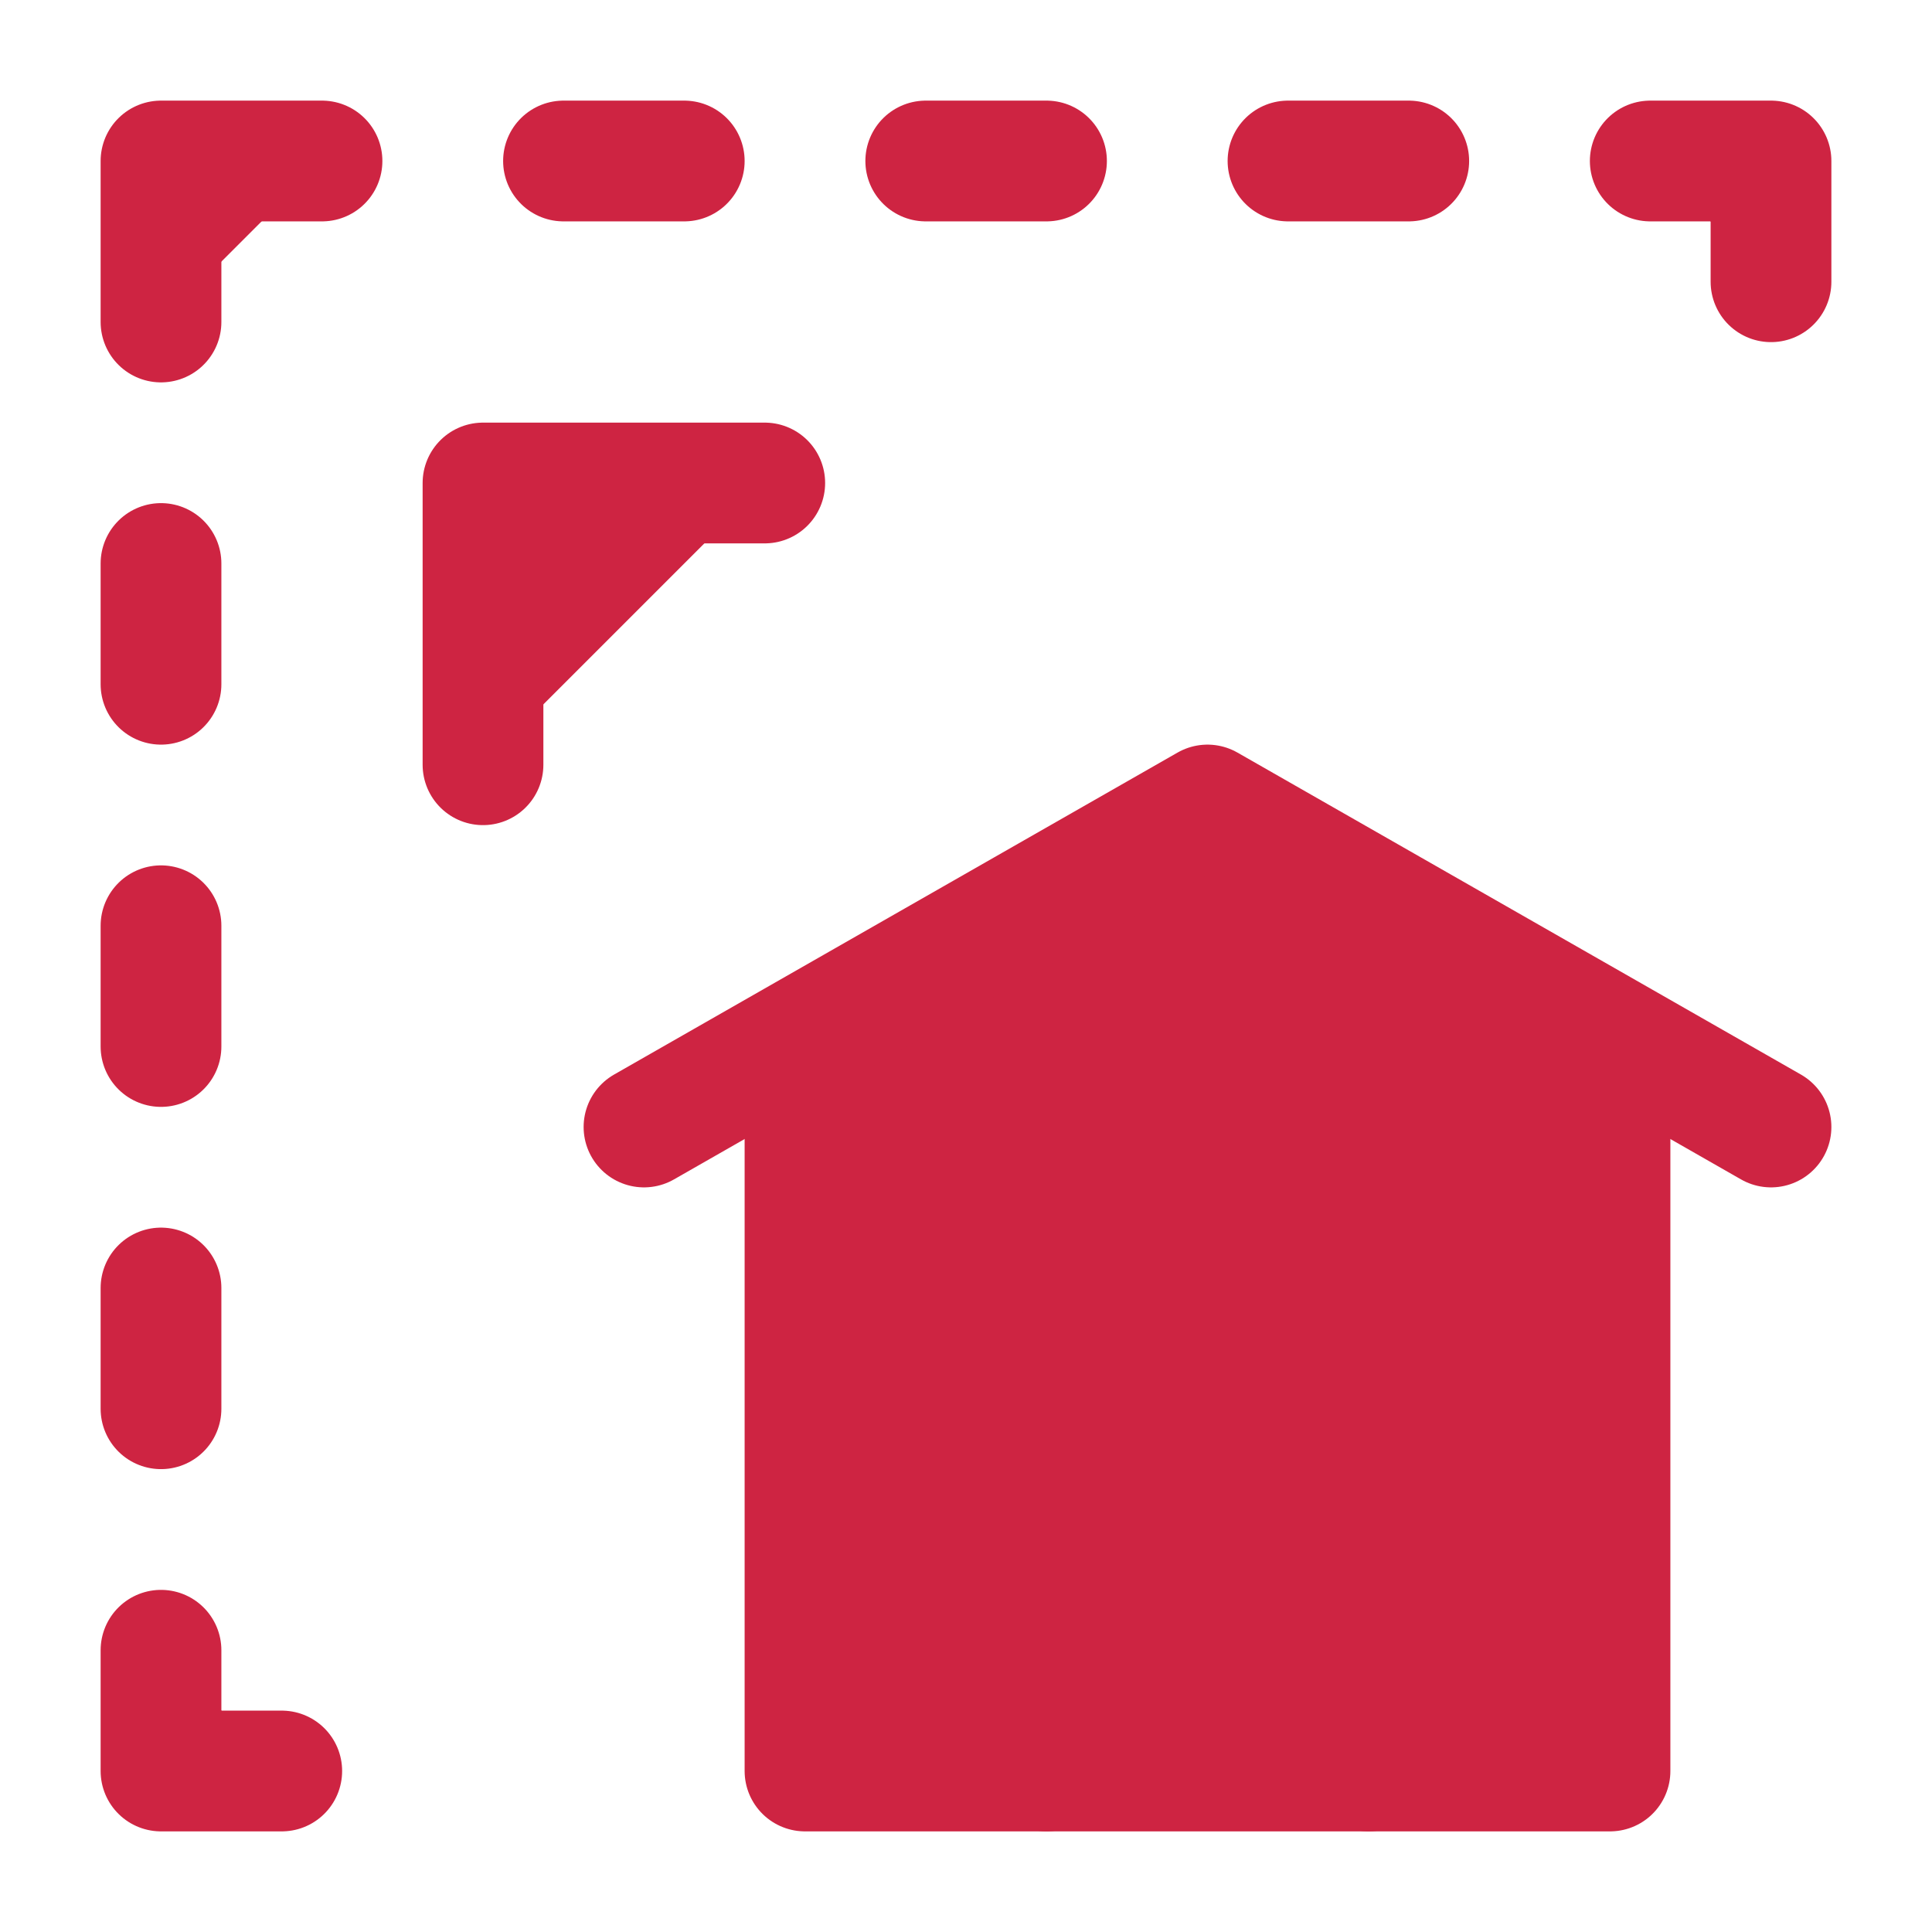 <?xml version="1.0" encoding="utf-8"?><!-- Uploaded to: SVG Repo, www.svgrepo.com, Generator: SVG Repo Mixer Tools -->
<svg width="800px" height="800px" viewBox="0 0 24 24" fill="#ce2442" xmlns="http://www.w3.org/2000/svg">
<path d="M7 2L8.5 2" stroke="#ce2442" stroke-width="1.5" stroke-linecap="round" stroke-linejoin="round"/>
<path d="M11.5 2L13 2" stroke="#ce2442" stroke-width="1.5" stroke-linecap="round" stroke-linejoin="round"/>
<path d="M16 2L17.5 2" stroke="#ce2442" stroke-width="1.5" stroke-linecap="round" stroke-linejoin="round"/>
<path d="M20.5 2L22 2L22 3.5" stroke="#ce2442" stroke-width="1.5" stroke-linecap="round" stroke-linejoin="round"/>
<path d="M2 20.5L2 22L3.5 22" stroke="#ce2442" stroke-width="1.5" stroke-linecap="round" stroke-linejoin="round"/>
<path d="M2 17.5L2 16" stroke="#ce2442" stroke-width="1.5" stroke-linecap="round" stroke-linejoin="round"/>
<path d="M2 13L2 11.5" stroke="#ce2442" stroke-width="1.5" stroke-linecap="round" stroke-linejoin="round"/>
<path d="M2 8.5L2 7" stroke="#ce2442" stroke-width="1.5" stroke-linecap="round" stroke-linejoin="round"/>
<path d="M4 2H2V4" stroke="#ce2442" stroke-width="1.5" stroke-linecap="round" stroke-linejoin="round"/>
<path d="M9.5 6H6V9.5" stroke="#ce2442" stroke-width="1.5" stroke-linecap="round" stroke-linejoin="round"/>
<path d="M20 13V22H10V19.206V13" stroke="#ce2442" stroke-width="1.5" stroke-linecap="round" stroke-linejoin="round"/>
<path d="M17 22V17H13V22" stroke="#ce2442" stroke-width="1.5" stroke-linecap="round" stroke-linejoin="round"/>
<path d="M8 14L15 10L22 14" stroke="#ce2442" stroke-width="1.5" stroke-linecap="round" stroke-linejoin="round"/>
<path d="M13.5 14L15 13L16.5 14" stroke="#ce2442" stroke-width="1.5" stroke-linecap="round" stroke-linejoin="round"/>
</svg>